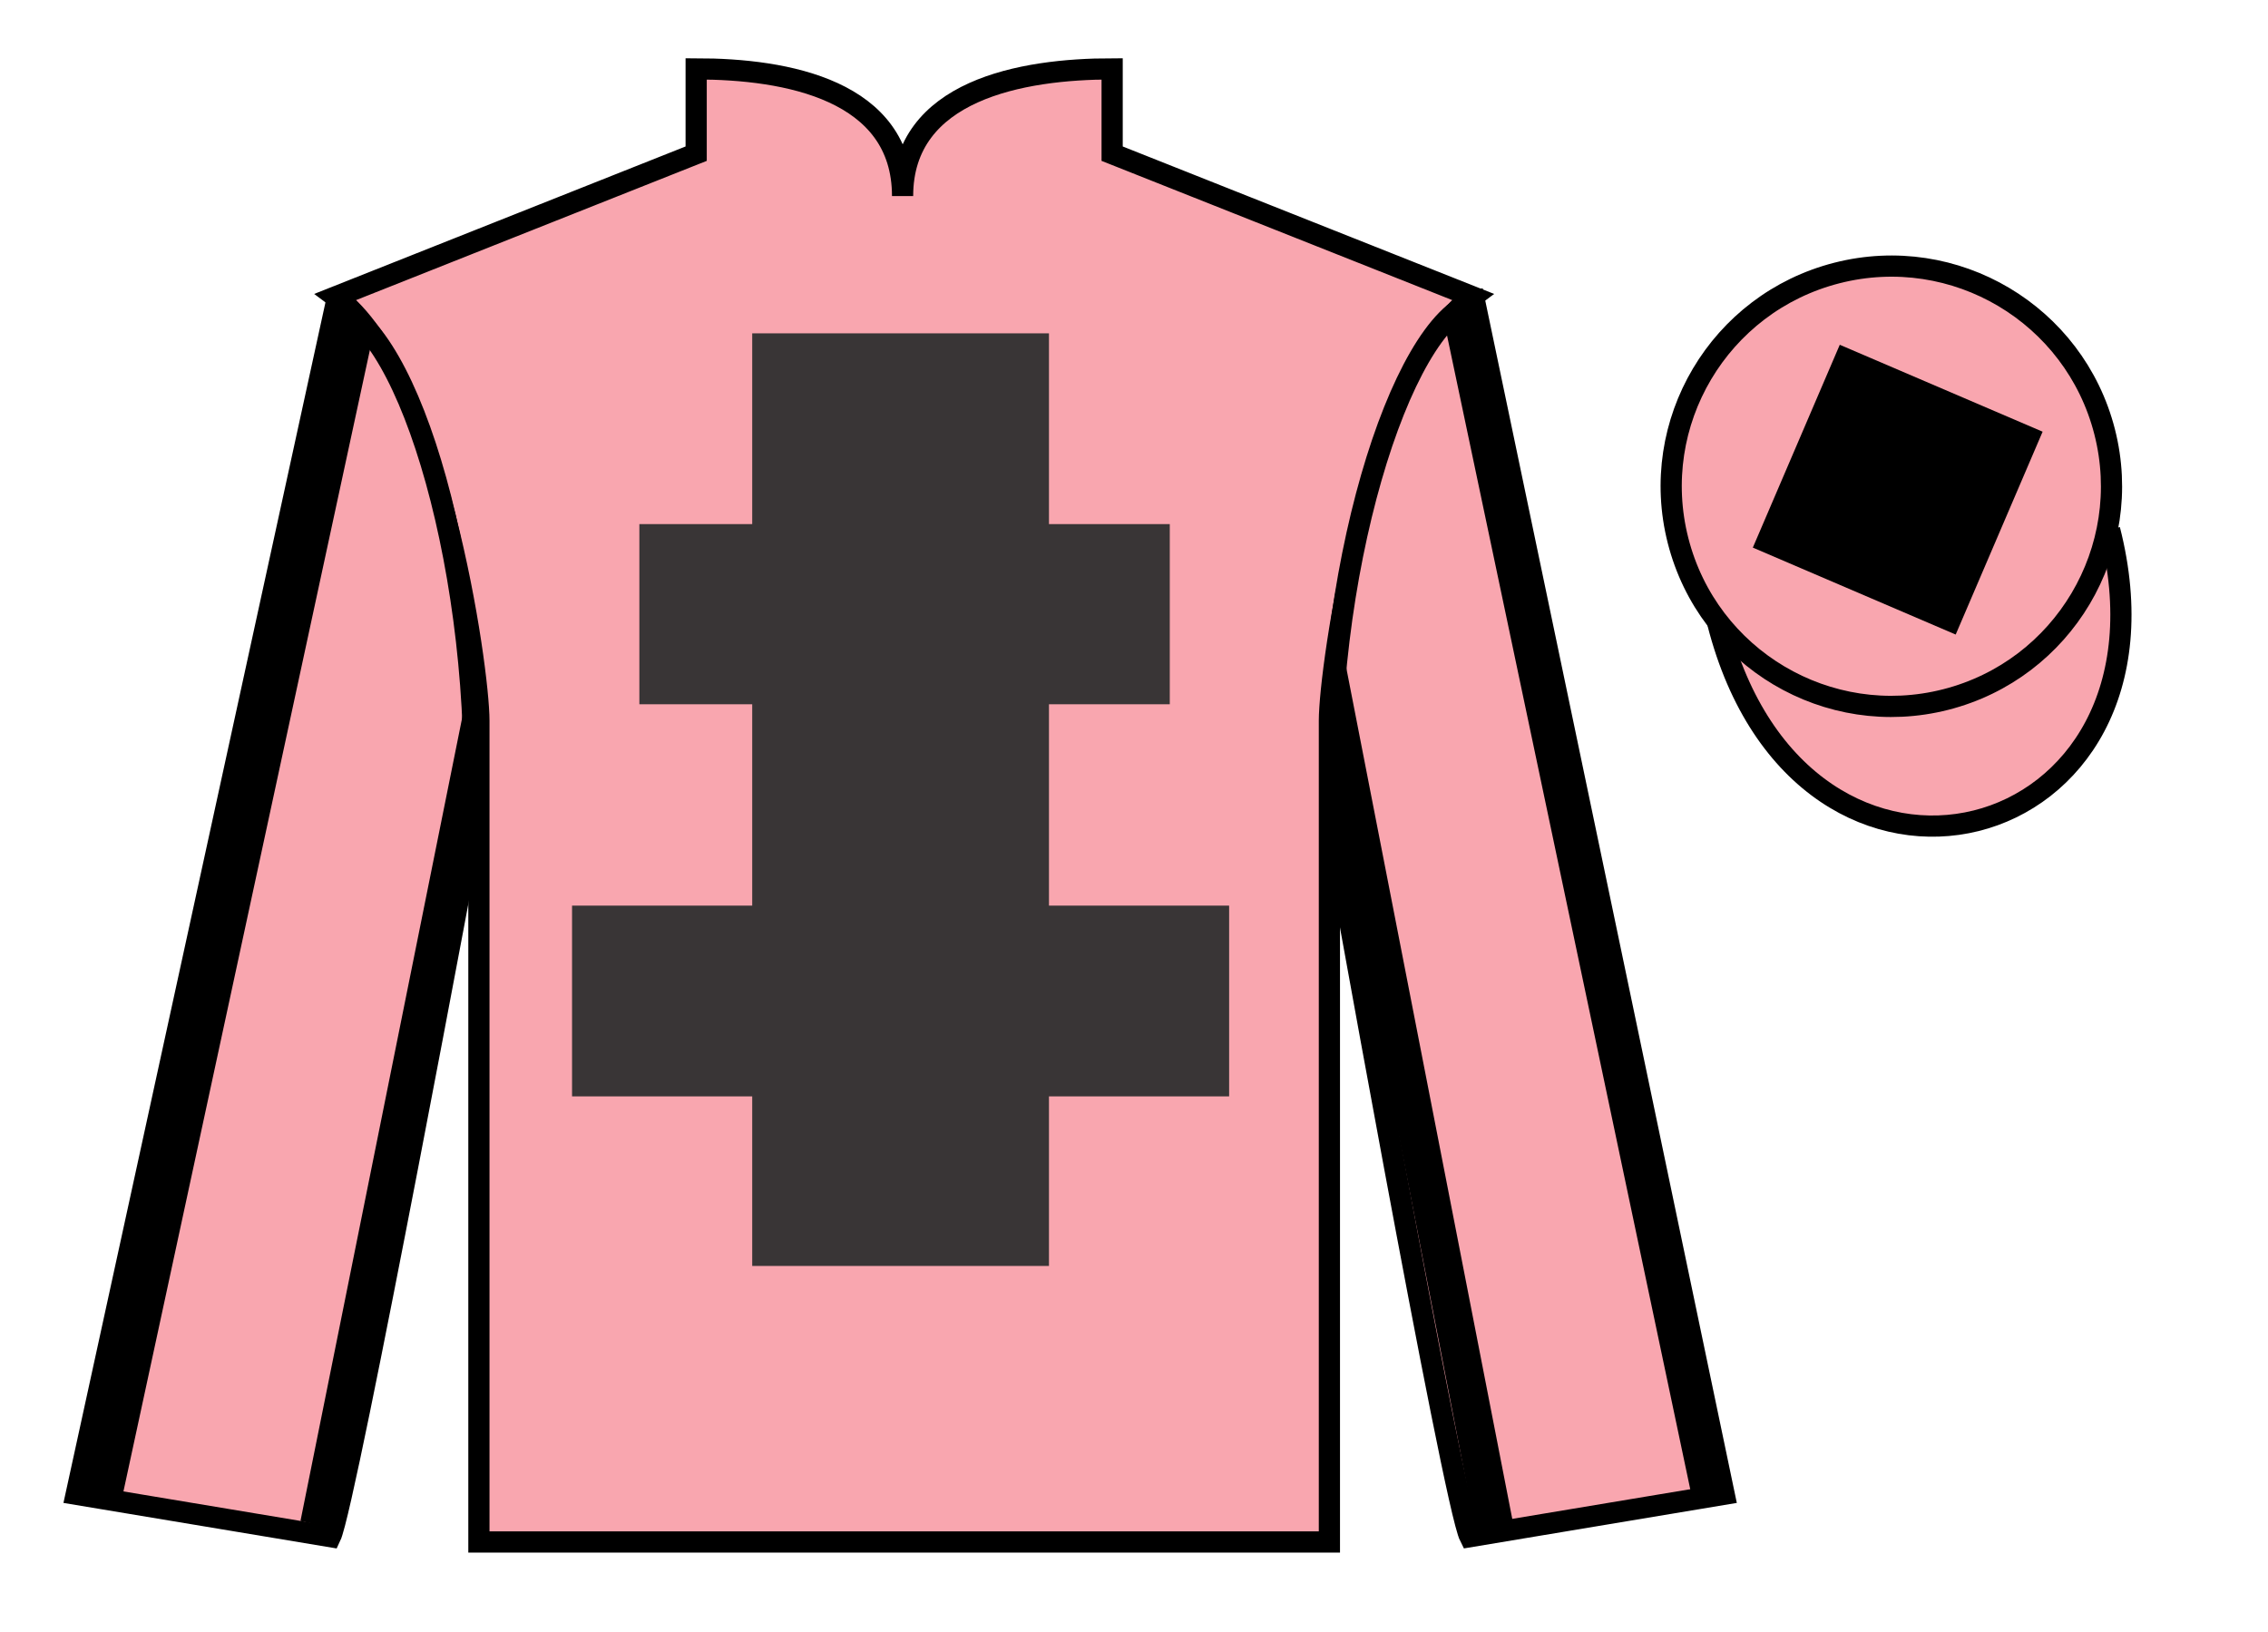 <?xml version="1.0" encoding="UTF-8"?>
<svg xmlns="http://www.w3.org/2000/svg" xmlns:xlink="http://www.w3.org/1999/xlink" width="107pt" height="77pt" viewBox="0 0 107 77" version="1.1">
<g id="surface0">
<path style=" stroke:none;fill-rule:nonzero;fill:rgb(97.421%,65.107%,68.362%);fill-opacity:1;" d="M 32.844 3.25 L 32.844 7.25 L 15.844 14 C 20.594 17.5 22.594 31.5 22.594 34 C 22.594 36.5 22.594 72.75 22.594 72.75 L 62.719 72.75 C 62.719 72.75 62.719 36.5 62.719 34 C 62.719 31.5 64.719 17.5 69.469 14 L 52.469 7.25 L 52.469 3.25 C 48.207 3.25 42.582 4.25 42.582 9.25 C 42.582 4.25 37.109 3.25 32.844 3.25 "/>
<path style="fill:none;stroke-width:10;stroke-linecap:butt;stroke-linejoin:miter;stroke:rgb(0%,0%,0%);stroke-opacity:1;stroke-miterlimit:4;" d="M 328.438 737.5 L 328.438 697.5 L 158.438 630 C 205.938 595 225.938 455 225.938 430 C 225.938 405 225.938 42.5 225.938 42.5 L 627.188 42.5 C 627.188 42.5 627.188 405 627.188 430 C 627.188 455 647.188 595 694.688 630 L 524.688 697.5 L 524.688 737.5 C 482.07 737.5 425.82 727.5 425.82 677.5 C 425.82 727.5 371.094 737.5 328.438 737.5 Z M 328.438 737.5 " transform="matrix(0.1,0,0,-0.1,0,77)"/>
<path style=" stroke:none;fill-rule:nonzero;fill:rgb(97.421%,65.107%,68.362%);fill-opacity:1;" d="M 15.594 72.5 C 16.32 70.977 22.32 38.727 22.32 38.727 C 22.82 27.227 19.32 15.477 15.82 14.477 L 3.594 70.5 L 15.594 72.5 "/>
<path style="fill:none;stroke-width:10;stroke-linecap:butt;stroke-linejoin:miter;stroke:rgb(0%,0%,0%);stroke-opacity:1;stroke-miterlimit:4;" d="M 155.938 45 C 163.203 60.234 223.203 382.734 223.203 382.734 C 228.203 497.734 193.203 615.234 158.203 625.234 L 35.938 65 L 155.938 45 Z M 155.938 45 " transform="matrix(0.1,0,0,-0.1,0,77)"/>
<path style=" stroke:none;fill-rule:nonzero;fill:rgb(97.421%,65.107%,68.362%);fill-opacity:1;" d="M 81.344 70.5 L 69.57 14.227 C 66.07 15.227 62.32 27.227 62.82 38.727 C 62.82 38.727 68.57 70.977 69.344 72.5 L 81.344 70.5 "/>
<path style="fill:none;stroke-width:10;stroke-linecap:butt;stroke-linejoin:miter;stroke:rgb(0%,0%,0%);stroke-opacity:1;stroke-miterlimit:4;" d="M 813.438 65 L 695.703 627.734 C 660.703 617.734 623.203 497.734 628.203 382.734 C 628.203 382.734 685.703 60.234 693.438 45 L 813.438 65 Z M 813.438 65 " transform="matrix(0.1,0,0,-0.1,0,77)"/>
<path style="fill-rule:nonzero;fill:rgb(97.421%,65.107%,68.362%);fill-opacity:1;stroke-width:10;stroke-linecap:butt;stroke-linejoin:miter;stroke:rgb(0%,0%,0%);stroke-opacity:1;stroke-miterlimit:4;" d="M 810.391 476.133 C 850.117 320.508 1034.062 368.086 995.273 520.117 " transform="matrix(0.1,0,0,-0.1,0,77)"/>
<path style=" stroke:none;fill-rule:nonzero;fill:rgb(22.358%,20.945%,21.295%);fill-opacity:1;" d="M 35.488 59.727 L 49.488 59.727 L 49.488 15.727 L 35.488 15.727 L 35.488 59.727 Z M 35.488 59.727 "/>
<path style=" stroke:none;fill-rule:nonzero;fill:rgb(22.358%,20.945%,21.295%);fill-opacity:1;" d="M 30.164 33.227 L 55.188 33.227 L 55.188 24.727 L 30.164 24.727 L 30.164 33.227 Z M 30.164 33.227 "/>
<path style=" stroke:none;fill-rule:nonzero;fill:rgb(22.358%,20.945%,21.295%);fill-opacity:1;" d="M 26.988 51.727 L 57.988 51.727 L 57.988 42.727 L 26.988 42.727 L 26.988 51.727 Z M 26.988 51.727 "/>
<path style=" stroke:none;fill-rule:nonzero;fill:rgb(97.421%,65.107%,68.362%);fill-opacity:1;" d="M 91.797 33.004 C 97.355 31.586 100.711 25.93 99.293 20.371 C 97.875 14.816 92.223 11.461 86.664 12.879 C 81.105 14.297 77.75 19.953 79.168 25.508 C 80.586 31.066 86.242 34.422 91.797 33.004 "/>
<path style="fill:none;stroke-width:10;stroke-linecap:butt;stroke-linejoin:miter;stroke:rgb(0%,0%,0%);stroke-opacity:1;stroke-miterlimit:4;" d="M 917.969 439.961 C 973.555 454.141 1007.109 510.703 992.93 566.289 C 978.75 621.836 922.227 655.391 866.641 641.211 C 811.055 627.031 777.5 570.469 791.68 514.922 C 805.859 459.336 862.422 425.781 917.969 439.961 Z M 917.969 439.961 " transform="matrix(0.1,0,0,-0.1,0,77)"/>
<path style=" stroke:none;fill-rule:nonzero;fill:rgb(0%,0%,0%);fill-opacity:1;" d="M 5.734 70.781 L 17.656 15.562 L 16.152 14.172 L 3.977 70.266 L 5.734 70.781 "/>
<path style=" stroke:none;fill-rule:nonzero;fill:rgb(0%,0%,0%);fill-opacity:1;" d="M 15.93 72.148 L 22.855 37.68 L 22.348 31.164 L 14.176 71.758 L 15.93 72.148 "/>
<path style=" stroke:none;fill-rule:nonzero;fill:rgb(0%,0%,0%);fill-opacity:1;" d="M 79.824 70.648 L 68.172 15.371 L 69.688 13.988 L 81.582 70.141 L 79.824 70.648 "/>
<path style=" stroke:none;fill-rule:nonzero;fill:rgb(0%,0%,0%);fill-opacity:1;" d="M 69.617 72.215 L 62.867 37.461 L 63.406 30.949 L 71.379 71.832 L 69.617 72.215 "/>
<path style=" stroke:none;fill-rule:nonzero;fill:rgb(0%,0%,0%);fill-opacity:1;" d="M 92.266 29.938 L 96.367 20.367 L 86.797 16.266 L 82.695 25.836 L 92.266 29.938 "/>
</g>
</svg>
